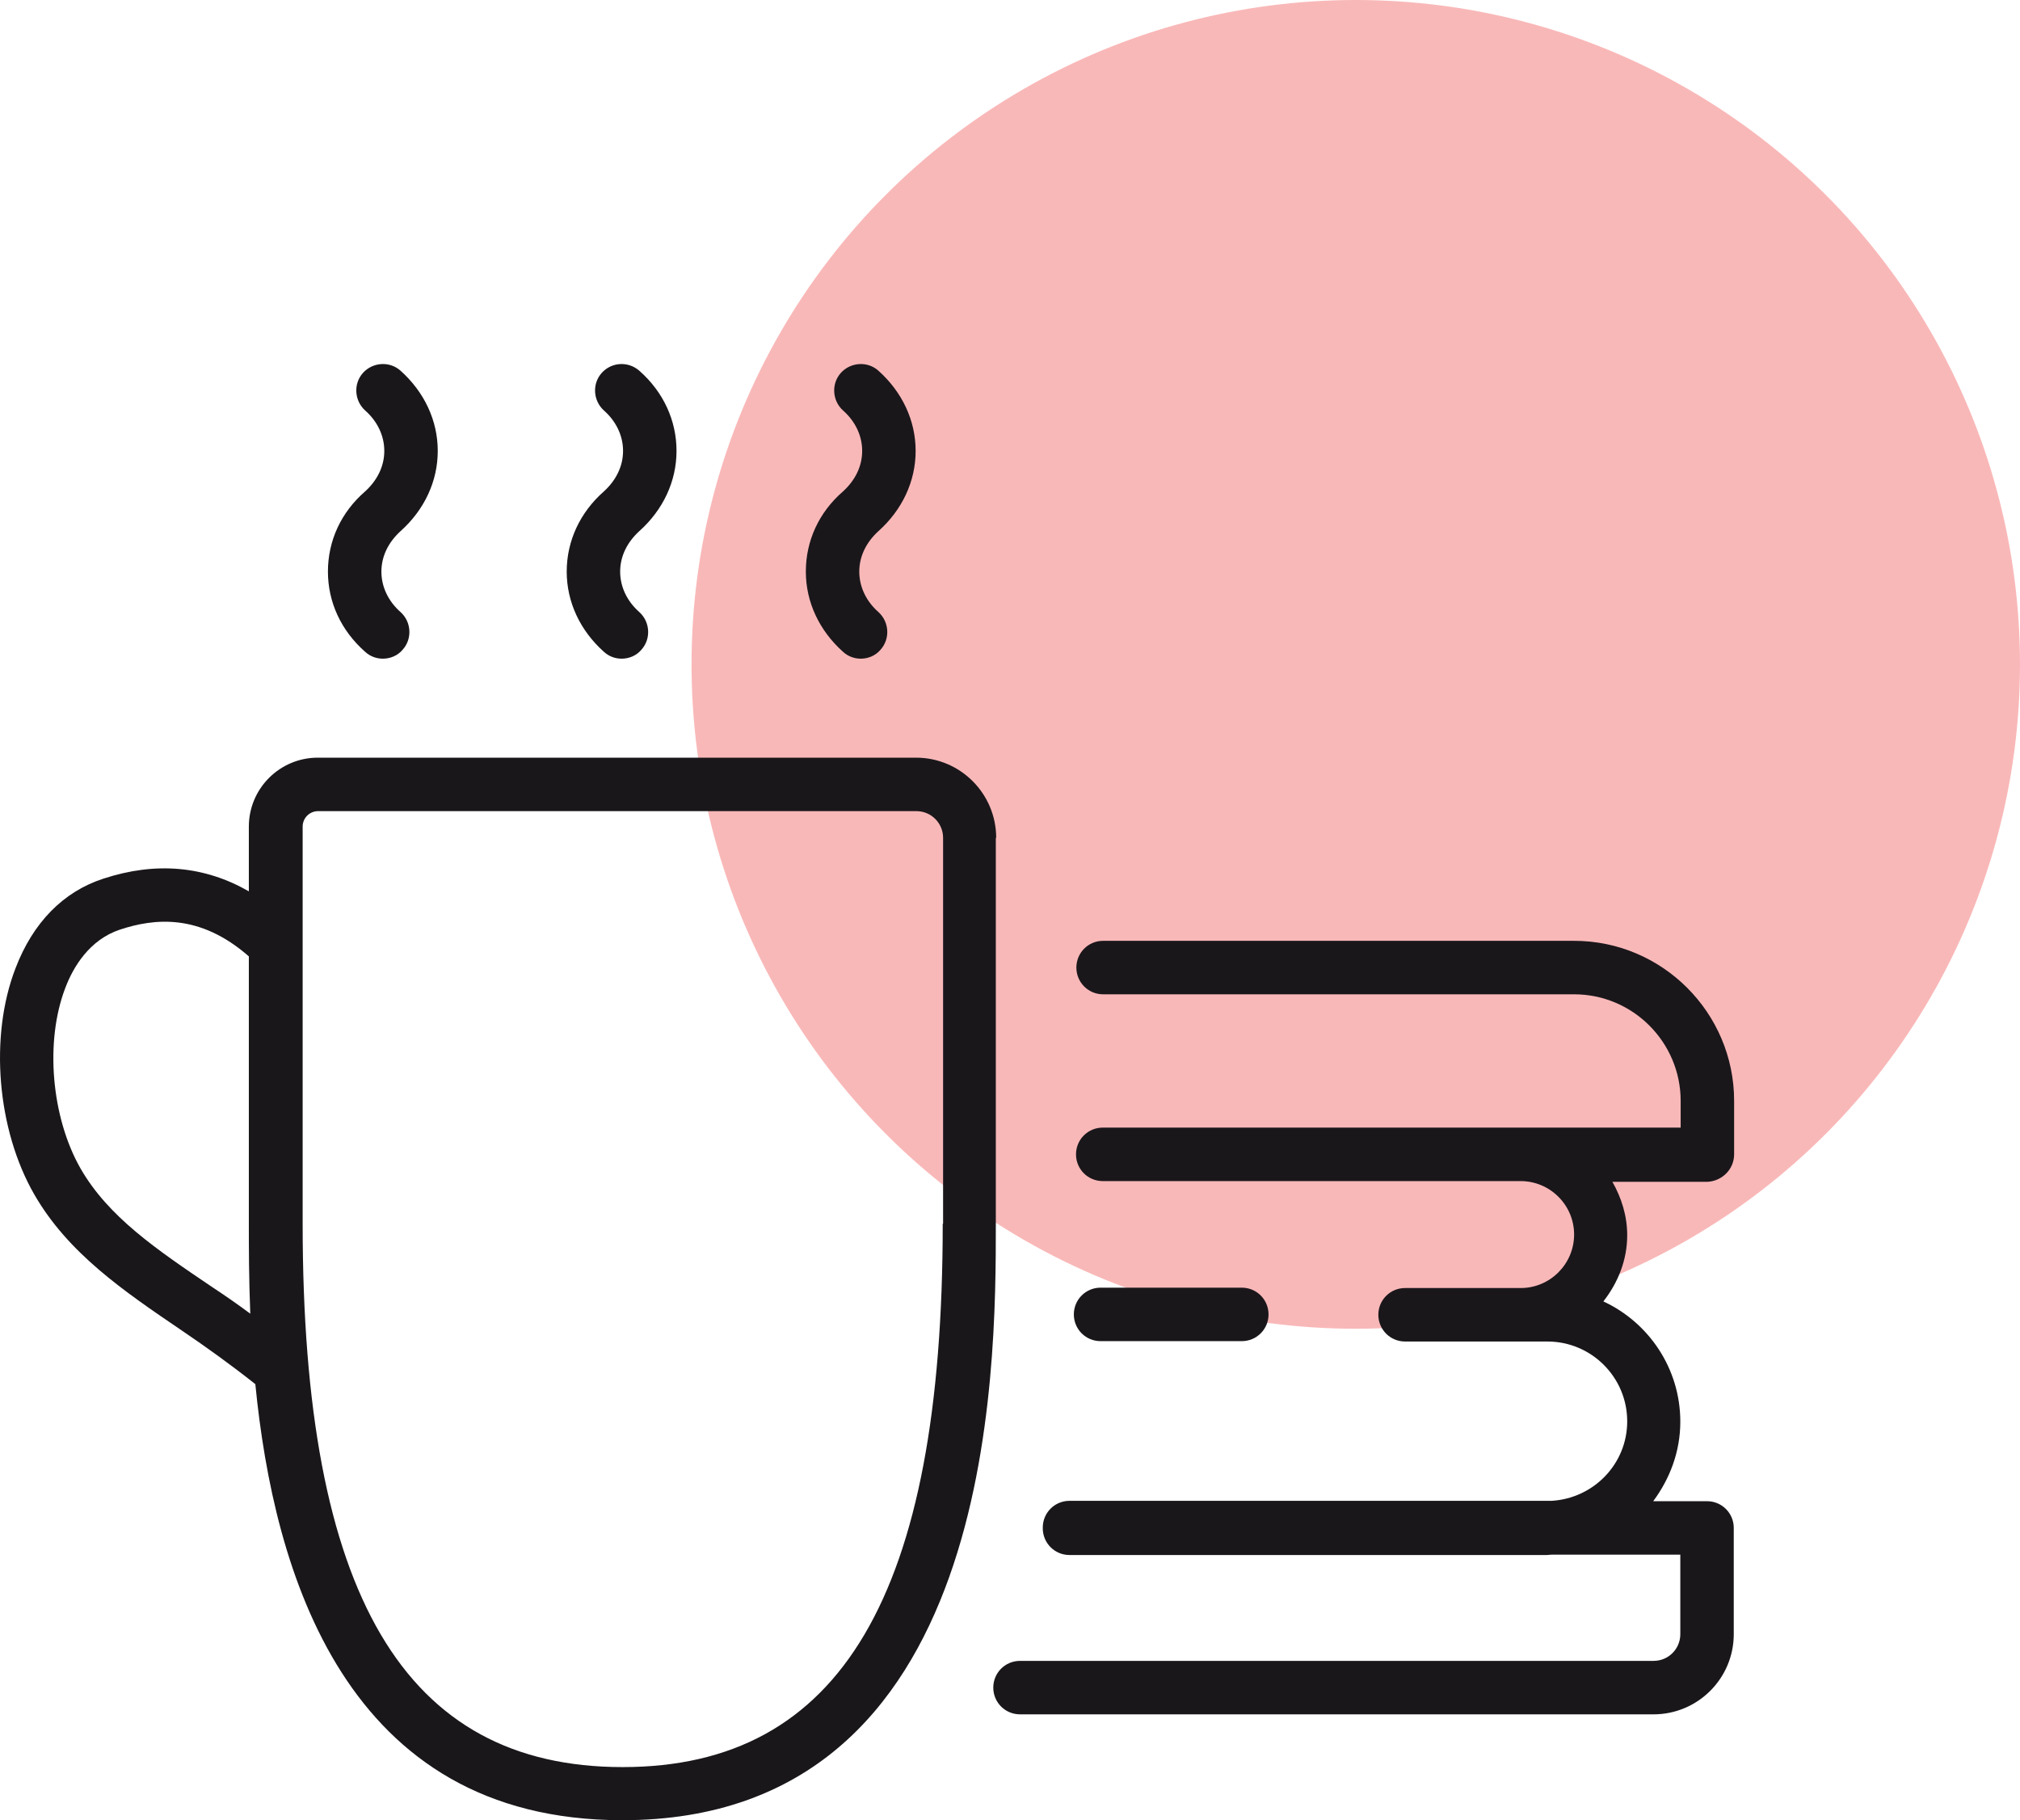 <?xml version="1.0" encoding="UTF-8"?> <svg xmlns="http://www.w3.org/2000/svg" width="111" height="100" viewBox="0 0 111 100" fill="none"> <circle opacity="0.3" cx="74.5" cy="36.5" r="36.5" fill="#EB1111"></circle> <path d="M95.291 63.419V60.481C95.291 55.638 91.341 51.688 86.498 51.688H60.615C59.802 51.688 59.147 52.343 59.147 53.157C59.147 53.971 59.802 54.626 60.615 54.626H86.498C89.734 54.626 92.353 57.266 92.353 60.481V61.95H83.561H60.596C59.782 61.95 59.127 62.605 59.127 63.419C59.127 64.233 59.782 64.888 60.596 64.888H83.561C85.168 64.888 86.498 66.198 86.498 67.825C86.498 69.433 85.188 70.763 83.561 70.763H77.209C76.395 70.763 75.74 71.418 75.74 72.232C75.74 73.046 76.395 73.701 77.209 73.701H83.561H85.029C87.451 73.701 89.416 75.666 89.416 78.087C89.416 80.429 87.57 82.315 85.267 82.454H58.77C57.956 82.454 57.301 83.109 57.301 83.923C57.301 83.923 57.301 83.923 57.301 83.942C57.301 83.942 57.301 83.943 57.301 83.962C57.301 84.776 57.956 85.431 58.77 85.431H85.01C85.089 85.431 85.168 85.411 85.267 85.411H92.334V89.778C92.334 90.592 91.679 91.247 90.865 91.247H56.05C55.236 91.247 54.581 91.902 54.581 92.716C54.581 93.529 55.236 94.184 56.05 94.184H90.865C93.286 94.184 95.271 92.219 95.271 89.778V83.942C95.271 83.129 94.616 82.474 93.802 82.474H90.845C91.758 81.243 92.334 79.754 92.334 78.107C92.334 75.169 90.587 72.649 88.106 71.498C88.9 70.485 89.416 69.235 89.416 67.865C89.416 66.793 89.098 65.801 88.602 64.928H93.822C94.636 64.888 95.291 64.233 95.291 63.419Z" fill="#1A171B"></path> <path d="M68.238 73.681C69.052 73.681 69.707 73.026 69.707 72.212C69.707 71.398 69.052 70.743 68.238 70.743H60.477C59.663 70.743 59.008 71.398 59.008 72.212C59.008 73.026 59.663 73.681 60.477 73.681H68.238Z" fill="#1A171B"></path> <path d="M54.741 46.031C54.741 43.61 52.776 41.625 50.334 41.625H17.465C15.381 41.625 13.674 43.312 13.674 45.416V48.969C11.252 47.58 8.573 47.322 5.675 48.274C3.472 48.989 1.804 50.696 0.852 53.197C-0.597 56.948 -0.161 62.069 1.884 65.622C3.749 68.857 6.786 70.922 10.002 73.105C11.351 74.018 12.701 74.991 14.031 76.043C15.043 86.364 18.953 100 34.197 100C54.721 100 54.721 75.328 54.721 67.23V46.031H54.741ZM11.649 70.703C8.593 68.639 5.953 66.853 4.424 64.193C2.817 61.374 2.459 57.206 3.591 54.269C4.027 53.117 4.92 51.629 6.588 51.073C8.454 50.458 10.954 50.16 13.674 52.542V67.23C13.674 68.52 13.674 70.207 13.753 72.172C13.059 71.656 12.344 71.16 11.649 70.703ZM51.803 67.23C51.803 87.594 46.206 97.082 34.217 97.082C22.209 97.082 16.631 87.594 16.631 67.23V45.416C16.631 44.94 17.008 44.563 17.485 44.563H50.354C51.168 44.563 51.823 45.218 51.823 46.031V67.23H51.803Z" fill="#1A171B"></path> <path d="M31.141 31.403C31.141 33.071 31.875 34.639 33.185 35.81C33.463 36.068 33.82 36.187 34.158 36.187C34.555 36.187 34.971 36.028 35.249 35.691C35.785 35.095 35.726 34.162 35.13 33.626C34.455 33.031 34.078 32.237 34.078 31.403C34.078 30.57 34.455 29.796 35.13 29.18C36.44 28.009 37.175 26.441 37.175 24.774C37.175 23.107 36.46 21.538 35.13 20.367C34.515 19.831 33.602 19.891 33.066 20.486C32.53 21.082 32.59 22.015 33.185 22.551C33.86 23.146 34.237 23.94 34.237 24.774C34.237 25.607 33.86 26.381 33.185 26.997C31.875 28.148 31.141 29.716 31.141 31.403Z" fill="#1A171B"></path> <path d="M18.02 31.403C18.02 33.071 18.735 34.639 20.065 35.81C20.343 36.068 20.7 36.187 21.038 36.187C21.434 36.187 21.851 36.028 22.129 35.691C22.665 35.095 22.606 34.162 22.01 33.626C21.335 33.031 20.958 32.237 20.958 31.403C20.958 30.57 21.335 29.796 22.01 29.18C23.32 28.009 24.055 26.441 24.055 24.774C24.055 23.107 23.32 21.538 22.01 20.367C21.415 19.831 20.482 19.891 19.946 20.486C19.41 21.082 19.47 22.015 20.065 22.551C20.74 23.146 21.117 23.94 21.117 24.774C21.117 25.607 20.74 26.381 20.065 26.997C18.735 28.148 18.02 29.716 18.02 31.403Z" fill="#1A171B"></path> <path d="M44.281 31.403C44.281 33.071 45.015 34.639 46.325 35.81C46.603 36.068 46.96 36.187 47.298 36.187C47.695 36.187 48.111 36.028 48.389 35.691C48.925 35.095 48.866 34.162 48.27 33.626C47.595 33.031 47.218 32.237 47.218 31.403C47.218 30.57 47.595 29.796 48.27 29.18C49.58 28.009 50.315 26.441 50.315 24.774C50.315 23.107 49.58 21.538 48.27 20.367C47.675 19.831 46.742 19.891 46.206 20.486C45.67 21.082 45.73 22.015 46.325 22.551C47 23.146 47.377 23.94 47.377 24.774C47.377 25.607 47 26.381 46.325 26.997C44.995 28.148 44.281 29.716 44.281 31.403Z" fill="#1A171B"></path> </svg> 